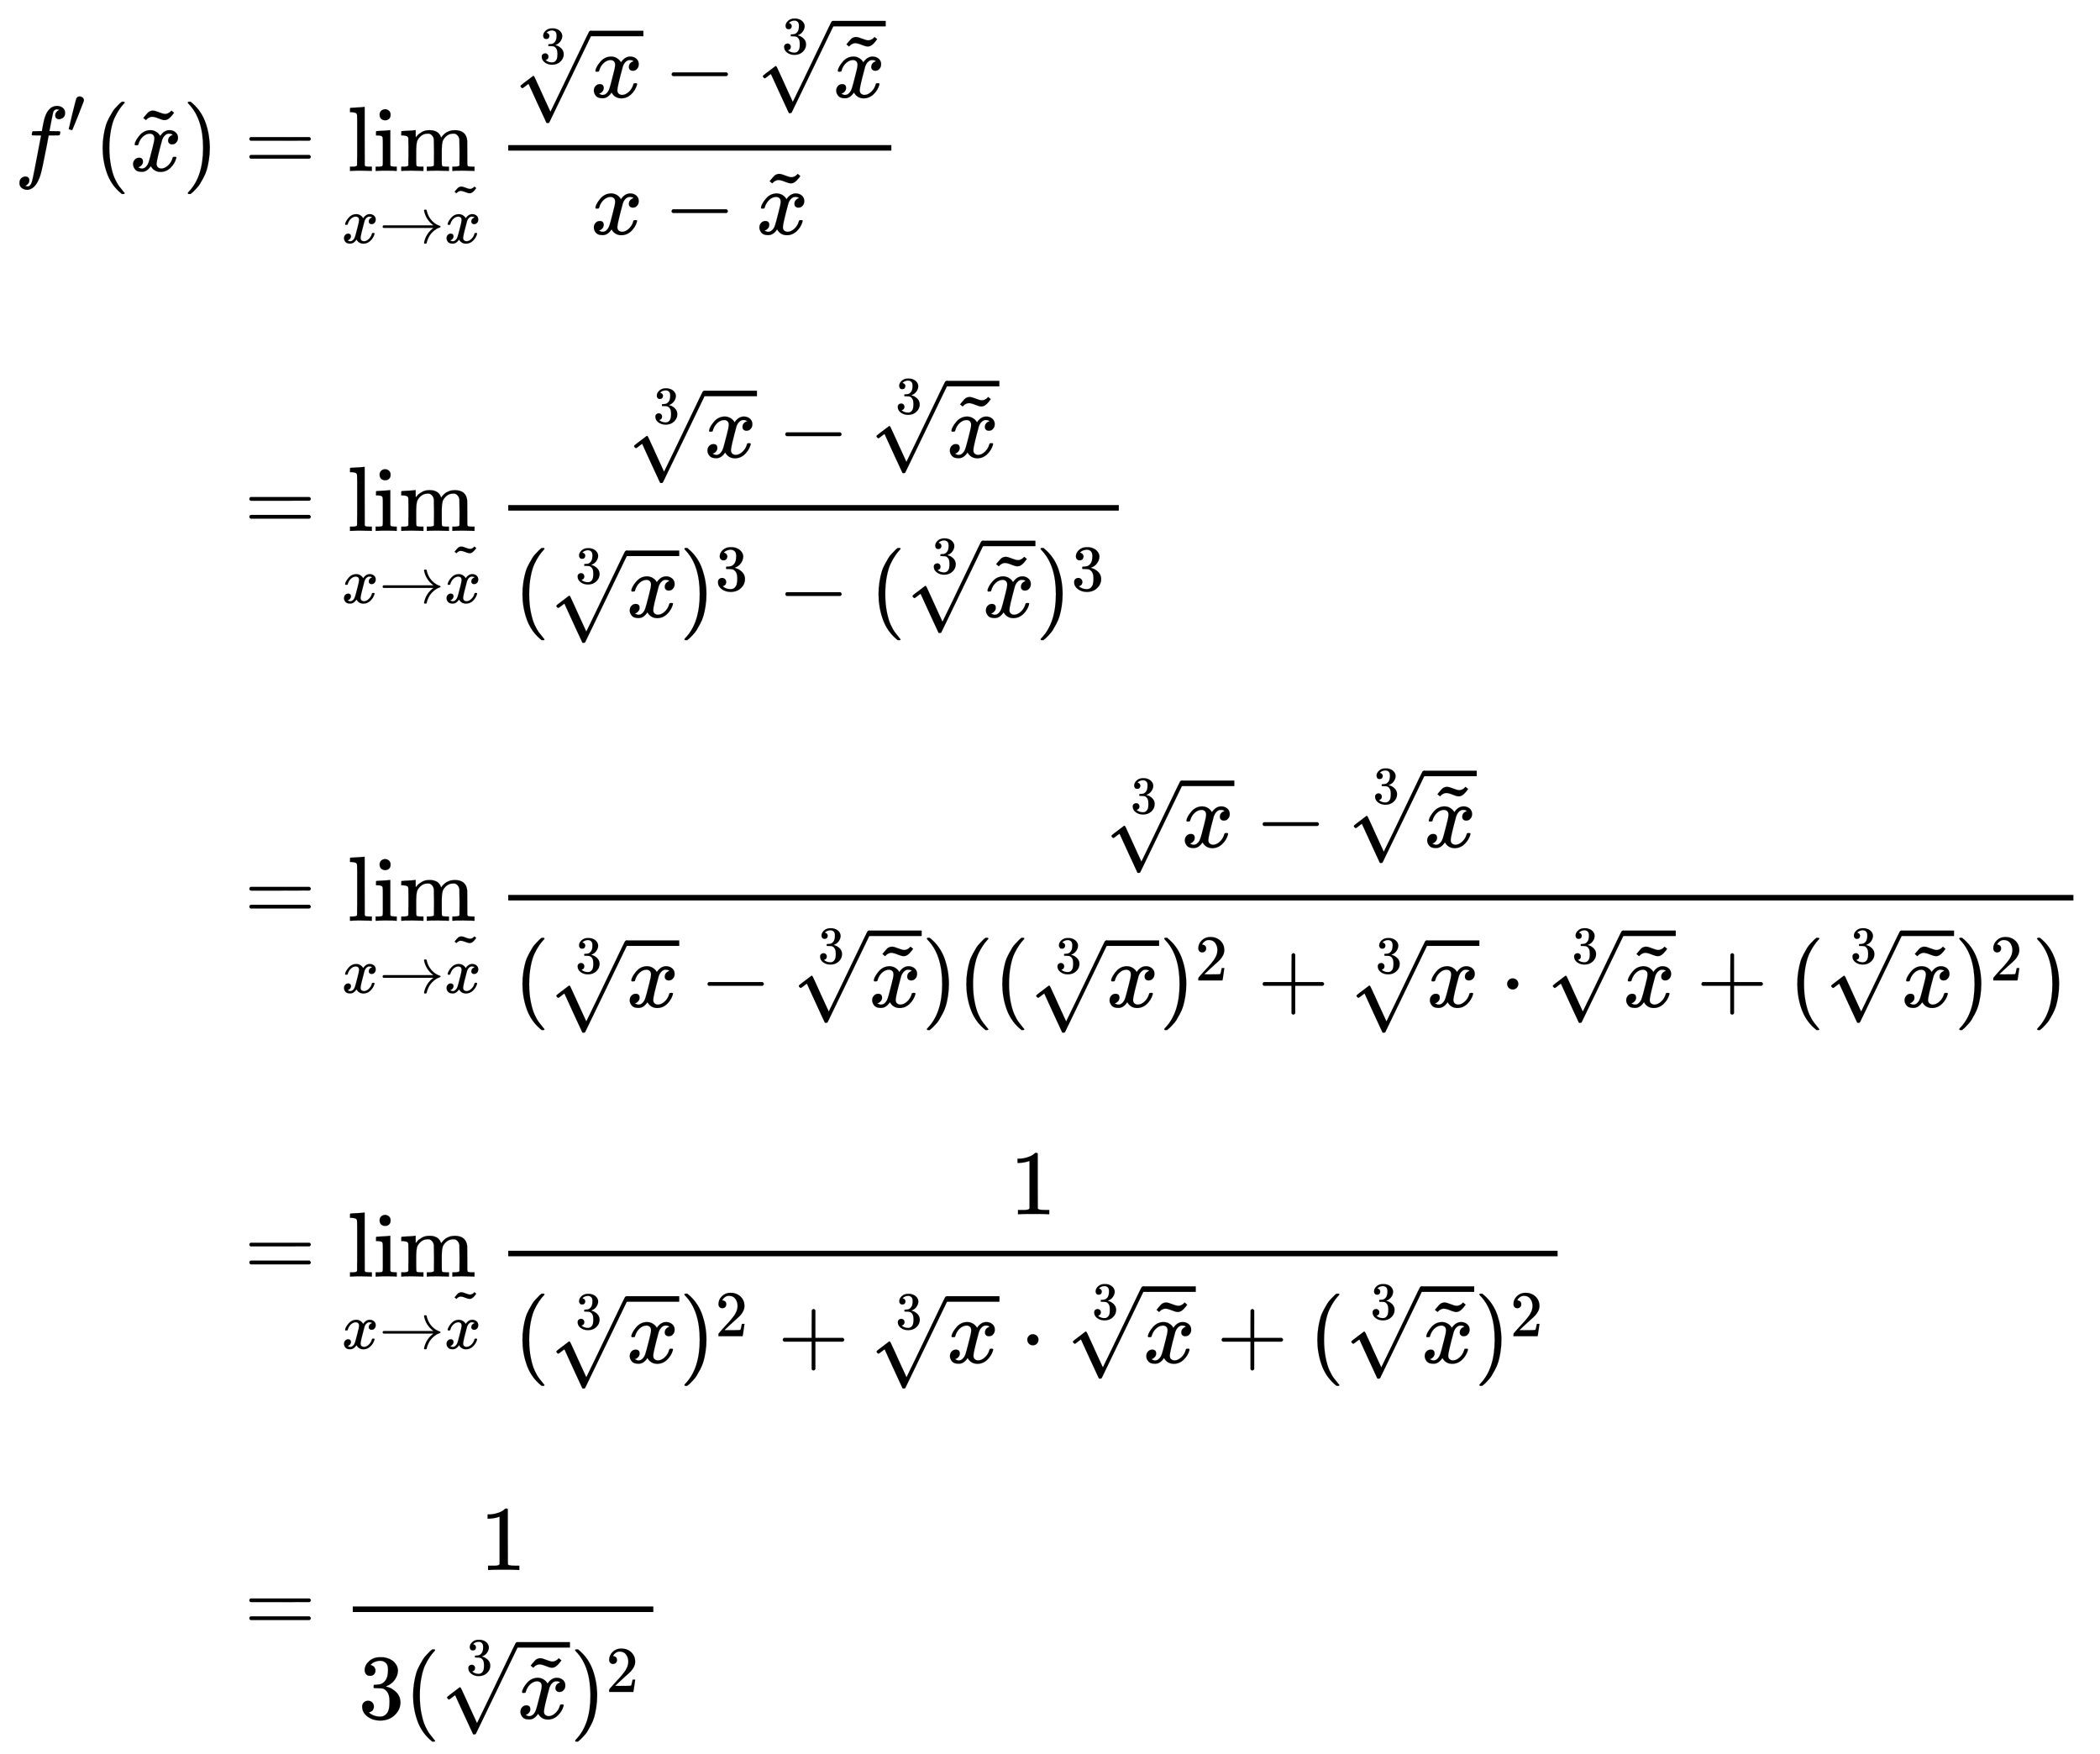 <svg xmlns:xlink="http://www.w3.org/1999/xlink" width="52.886ex" height="44.176ex" style="vertical-align: -21.505ex;" viewBox="0 -9761.2 22770.2 19020.1" role="img" focusable="false" xmlns="http://www.w3.org/2000/svg" aria-labelledby="MathJax-SVG-1-Title">
<title id="MathJax-SVG-1-Title">{\displaystyle {\begin{aligned}f'({\tilde {x}})&amp;=\lim _{x\to {\tilde {x}}}{\frac {{\sqrt[{3}]{x}}-{\sqrt[{3}]{\tilde {x}}}}{x-{\tilde {x}}}}\\[1em]&amp;=\lim _{x\to {\tilde {x}}}{\frac {{\sqrt[{3}]{x}}-{\sqrt[{3}]{\tilde {x}}}}{({\sqrt[{3}]{x}})^{3}-({\sqrt[{3}]{\tilde {x}}})^{3}}}\\[1em]&amp;=\lim _{x\to {\tilde {x}}}{\frac {{\sqrt[{3}]{x}}-{\sqrt[{3}]{\tilde {x}}}}{({\sqrt[{3}]{x}}-{\sqrt[{3}]{\tilde {x}}})(({\sqrt[{3}]{x}})^{2}+{\sqrt[{3}]{x}}\cdot {\sqrt[{3}]{\tilde {x}}}+({\sqrt[{3}]{\tilde {x}}})^{2})}}\\[1em]&amp;=\lim _{x\to {\tilde {x}}}{\frac {1}{({\sqrt[{3}]{x}})^{2}+{\sqrt[{3}]{x}}\cdot {\sqrt[{3}]{\tilde {x}}}+({\sqrt[{3}]{\tilde {x}}})^{2}}}\\[1em]&amp;={\frac {1}{3({\sqrt[{3}]{\tilde {x}}})^{2}}}\end{aligned}}}</title>
<defs aria-hidden="true">
<path stroke-width="1" id="E2-MJMATHI-66" d="M118 -162Q120 -162 124 -164T135 -167T147 -168Q160 -168 171 -155T187 -126Q197 -99 221 27T267 267T289 382V385H242Q195 385 192 387Q188 390 188 397L195 425Q197 430 203 430T250 431Q298 431 298 432Q298 434 307 482T319 540Q356 705 465 705Q502 703 526 683T550 630Q550 594 529 578T487 561Q443 561 443 603Q443 622 454 636T478 657L487 662Q471 668 457 668Q445 668 434 658T419 630Q412 601 403 552T387 469T380 433Q380 431 435 431Q480 431 487 430T498 424Q499 420 496 407T491 391Q489 386 482 386T428 385H372L349 263Q301 15 282 -47Q255 -132 212 -173Q175 -205 139 -205Q107 -205 81 -186T55 -132Q55 -95 76 -78T118 -61Q162 -61 162 -103Q162 -122 151 -136T127 -157L118 -162Z"></path>
<path stroke-width="1" id="E2-MJMAIN-2032" d="M79 43Q73 43 52 49T30 61Q30 68 85 293T146 528Q161 560 198 560Q218 560 240 545T262 501Q262 496 260 486Q259 479 173 263T84 45T79 43Z"></path>
<path stroke-width="1" id="E2-MJMAIN-28" d="M94 250Q94 319 104 381T127 488T164 576T202 643T244 695T277 729T302 750H315H319Q333 750 333 741Q333 738 316 720T275 667T226 581T184 443T167 250T184 58T225 -81T274 -167T316 -220T333 -241Q333 -250 318 -250H315H302L274 -226Q180 -141 137 -14T94 250Z"></path>
<path stroke-width="1" id="E2-MJMATHI-78" d="M52 289Q59 331 106 386T222 442Q257 442 286 424T329 379Q371 442 430 442Q467 442 494 420T522 361Q522 332 508 314T481 292T458 288Q439 288 427 299T415 328Q415 374 465 391Q454 404 425 404Q412 404 406 402Q368 386 350 336Q290 115 290 78Q290 50 306 38T341 26Q378 26 414 59T463 140Q466 150 469 151T485 153H489Q504 153 504 145Q504 144 502 134Q486 77 440 33T333 -11Q263 -11 227 52Q186 -10 133 -10H127Q78 -10 57 16T35 71Q35 103 54 123T99 143Q142 143 142 101Q142 81 130 66T107 46T94 41L91 40Q91 39 97 36T113 29T132 26Q168 26 194 71Q203 87 217 139T245 247T261 313Q266 340 266 352Q266 380 251 392T217 404Q177 404 142 372T93 290Q91 281 88 280T72 278H58Q52 284 52 289Z"></path>
<path stroke-width="1" id="E2-MJMAIN-7E" d="M179 251Q164 251 151 245T131 234T111 215L97 227L83 238Q83 239 95 253T121 283T142 304Q165 318 187 318T253 300T320 282Q335 282 348 288T368 299T388 318L402 306L416 295Q375 236 344 222Q330 215 313 215Q292 215 248 233T179 251Z"></path>
<path stroke-width="1" id="E2-MJMAIN-29" d="M60 749L64 750Q69 750 74 750H86L114 726Q208 641 251 514T294 250Q294 182 284 119T261 12T224 -76T186 -143T145 -194T113 -227T90 -246Q87 -249 86 -250H74Q66 -250 63 -250T58 -247T55 -238Q56 -237 66 -225Q221 -64 221 250T66 725Q56 737 55 738Q55 746 60 749Z"></path>
<path stroke-width="1" id="E2-MJMAIN-3D" d="M56 347Q56 360 70 367H707Q722 359 722 347Q722 336 708 328L390 327H72Q56 332 56 347ZM56 153Q56 168 72 173H708Q722 163 722 153Q722 140 707 133H70Q56 140 56 153Z"></path>
<path stroke-width="1" id="E2-MJMAIN-6C" d="M42 46H56Q95 46 103 60V68Q103 77 103 91T103 124T104 167T104 217T104 272T104 329Q104 366 104 407T104 482T104 542T103 586T103 603Q100 622 89 628T44 637H26V660Q26 683 28 683L38 684Q48 685 67 686T104 688Q121 689 141 690T171 693T182 694H185V379Q185 62 186 60Q190 52 198 49Q219 46 247 46H263V0H255L232 1Q209 2 183 2T145 3T107 3T57 1L34 0H26V46H42Z"></path>
<path stroke-width="1" id="E2-MJMAIN-69" d="M69 609Q69 637 87 653T131 669Q154 667 171 652T188 609Q188 579 171 564T129 549Q104 549 87 564T69 609ZM247 0Q232 3 143 3Q132 3 106 3T56 1L34 0H26V46H42Q70 46 91 49Q100 53 102 60T104 102V205V293Q104 345 102 359T88 378Q74 385 41 385H30V408Q30 431 32 431L42 432Q52 433 70 434T106 436Q123 437 142 438T171 441T182 442H185V62Q190 52 197 50T232 46H255V0H247Z"></path>
<path stroke-width="1" id="E2-MJMAIN-6D" d="M41 46H55Q94 46 102 60V68Q102 77 102 91T102 122T103 161T103 203Q103 234 103 269T102 328V351Q99 370 88 376T43 385H25V408Q25 431 27 431L37 432Q47 433 65 434T102 436Q119 437 138 438T167 441T178 442H181V402Q181 364 182 364T187 369T199 384T218 402T247 421T285 437Q305 442 336 442Q351 442 364 440T387 434T406 426T421 417T432 406T441 395T448 384T452 374T455 366L457 361L460 365Q463 369 466 373T475 384T488 397T503 410T523 422T546 432T572 439T603 442Q729 442 740 329Q741 322 741 190V104Q741 66 743 59T754 49Q775 46 803 46H819V0H811L788 1Q764 2 737 2T699 3Q596 3 587 0H579V46H595Q656 46 656 62Q657 64 657 200Q656 335 655 343Q649 371 635 385T611 402T585 404Q540 404 506 370Q479 343 472 315T464 232V168V108Q464 78 465 68T468 55T477 49Q498 46 526 46H542V0H534L510 1Q487 2 460 2T422 3Q319 3 310 0H302V46H318Q379 46 379 62Q380 64 380 200Q379 335 378 343Q372 371 358 385T334 402T308 404Q263 404 229 370Q202 343 195 315T187 232V168V108Q187 78 188 68T191 55T200 49Q221 46 249 46H265V0H257L234 1Q210 2 183 2T145 3Q42 3 33 0H25V46H41Z"></path>
<path stroke-width="1" id="E2-MJMAIN-2192" d="M56 237T56 250T70 270H835Q719 357 692 493Q692 494 692 496T691 499Q691 511 708 511H711Q720 511 723 510T729 506T732 497T735 481T743 456Q765 389 816 336T935 261Q944 258 944 250Q944 244 939 241T915 231T877 212Q836 186 806 152T761 85T740 35T732 4Q730 -6 727 -8T711 -11Q691 -11 691 0Q691 7 696 25Q728 151 835 230H70Q56 237 56 250Z"></path>
<path stroke-width="1" id="E2-MJMAIN-221A" d="M95 178Q89 178 81 186T72 200T103 230T169 280T207 309Q209 311 212 311H213Q219 311 227 294T281 177Q300 134 312 108L397 -77Q398 -77 501 136T707 565T814 786Q820 800 834 800Q841 800 846 794T853 782V776L620 293L385 -193Q381 -200 366 -200Q357 -200 354 -197Q352 -195 256 15L160 225L144 214Q129 202 113 190T95 178Z"></path>
<path stroke-width="1" id="E2-MJMAIN-33" d="M127 463Q100 463 85 480T69 524Q69 579 117 622T233 665Q268 665 277 664Q351 652 390 611T430 522Q430 470 396 421T302 350L299 348Q299 347 308 345T337 336T375 315Q457 262 457 175Q457 96 395 37T238 -22Q158 -22 100 21T42 130Q42 158 60 175T105 193Q133 193 151 175T169 130Q169 119 166 110T159 94T148 82T136 74T126 70T118 67L114 66Q165 21 238 21Q293 21 321 74Q338 107 338 175V195Q338 290 274 322Q259 328 213 329L171 330L168 332Q166 335 166 348Q166 366 174 366Q202 366 232 371Q266 376 294 413T322 525V533Q322 590 287 612Q265 626 240 626Q208 626 181 615T143 592T132 580H135Q138 579 143 578T153 573T165 566T175 555T183 540T186 520Q186 498 172 481T127 463Z"></path>
<path stroke-width="1" id="E2-MJMAIN-2212" d="M84 237T84 250T98 270H679Q694 262 694 250T679 230H98Q84 237 84 250Z"></path>
<path stroke-width="1" id="E2-MJMAIN-32" d="M109 429Q82 429 66 447T50 491Q50 562 103 614T235 666Q326 666 387 610T449 465Q449 422 429 383T381 315T301 241Q265 210 201 149L142 93L218 92Q375 92 385 97Q392 99 409 186V189H449V186Q448 183 436 95T421 3V0H50V19V31Q50 38 56 46T86 81Q115 113 136 137Q145 147 170 174T204 211T233 244T261 278T284 308T305 340T320 369T333 401T340 431T343 464Q343 527 309 573T212 619Q179 619 154 602T119 569T109 550Q109 549 114 549Q132 549 151 535T170 489Q170 464 154 447T109 429Z"></path>
<path stroke-width="1" id="E2-MJMAIN-2B" d="M56 237T56 250T70 270H369V420L370 570Q380 583 389 583Q402 583 409 568V270H707Q722 262 722 250T707 230H409V-68Q401 -82 391 -82H389H387Q375 -82 369 -68V230H70Q56 237 56 250Z"></path>
<path stroke-width="1" id="E2-MJMAIN-22C5" d="M78 250Q78 274 95 292T138 310Q162 310 180 294T199 251Q199 226 182 208T139 190T96 207T78 250Z"></path>
<path stroke-width="1" id="E2-MJMAIN-31" d="M213 578L200 573Q186 568 160 563T102 556H83V602H102Q149 604 189 617T245 641T273 663Q275 666 285 666Q294 666 302 660V361L303 61Q310 54 315 52T339 48T401 46H427V0H416Q395 3 257 3Q121 3 100 0H88V46H114Q136 46 152 46T177 47T193 50T201 52T207 57T213 61V578Z"></path>
</defs>
<g stroke="currentColor" fill="currentColor" stroke-width="0" transform="matrix(1 0 0 -1 0 0)" aria-hidden="true">
<g transform="translate(167,0)">
<g transform="translate(-11,0)">
<g transform="translate(0,7908)">
 <use xlink:href="#E2-MJMATHI-66" x="0" y="0"></use>
 <use transform="scale(0.707)" xlink:href="#E2-MJMAIN-2032" x="804" y="583"></use>
 <use xlink:href="#E2-MJMAIN-28" x="863" y="0"></use>
<g transform="translate(1252,0)">
 <use xlink:href="#E2-MJMATHI-78" x="0" y="0"></use>
 <use xlink:href="#E2-MJMAIN-7E" x="63" y="336"></use>
</g>
 <use xlink:href="#E2-MJMAIN-29" x="1825" y="0"></use>
</g>
</g>
<g transform="translate(2204,0)">
<g transform="translate(0,7908)">
 <use xlink:href="#E2-MJMAIN-3D" x="277" y="0"></use>
<g transform="translate(1334,0)">
<g transform="translate(64,0)">
 <use xlink:href="#E2-MJMAIN-6C"></use>
 <use xlink:href="#E2-MJMAIN-69" x="278" y="0"></use>
 <use xlink:href="#E2-MJMAIN-6D" x="557" y="0"></use>
</g>
<g transform="translate(0,-781)">
 <use transform="scale(0.707)" xlink:href="#E2-MJMATHI-78" x="0" y="0"></use>
 <use transform="scale(0.707)" xlink:href="#E2-MJMAIN-2192" x="572" y="0"></use>
<g transform="translate(1112,0)">
 <use transform="scale(0.707)" xlink:href="#E2-MJMATHI-78" x="0" y="0"></use>
 <use transform="scale(0.707)" xlink:href="#E2-MJMAIN-7E" x="75" y="547"></use>
</g>
</g>
</g>
<g transform="translate(3020,0)">
<g transform="translate(120,0)">
<rect stroke="none" width="4154" height="60" x="0" y="220"></rect>
<g transform="translate(60,798)">
 <use transform="scale(0.574)" xlink:href="#E2-MJMAIN-33" x="486" y="638"></use>
 <use xlink:href="#E2-MJMAIN-221A" x="0" y="-79"></use>
<rect stroke="none" width="572" height="60" x="833" y="662"></rect>
 <use xlink:href="#E2-MJMATHI-78" x="833" y="0"></use>
 <use xlink:href="#E2-MJMAIN-2212" x="1628" y="0"></use>
<g transform="translate(2628,0)">
 <use transform="scale(0.574)" xlink:href="#E2-MJMAIN-33" x="486" y="823"></use>
 <use xlink:href="#E2-MJMAIN-221A" x="0" y="28"></use>
<rect stroke="none" width="572" height="60" x="833" y="769"></rect>
<g transform="translate(833,0)">
 <use xlink:href="#E2-MJMATHI-78" x="0" y="0"></use>
 <use xlink:href="#E2-MJMAIN-7E" x="63" y="336"></use>
</g>
</g>
</g>
<g transform="translate(893,-686)">
 <use xlink:href="#E2-MJMATHI-78" x="0" y="0"></use>
 <use xlink:href="#E2-MJMAIN-2212" x="794" y="0"></use>
<g transform="translate(1795,0)">
 <use xlink:href="#E2-MJMATHI-78" x="0" y="0"></use>
 <use xlink:href="#E2-MJMAIN-7E" x="63" y="336"></use>
</g>
</g>
</g>
</g>
</g>
<g transform="translate(0,4005)">
 <use xlink:href="#E2-MJMAIN-3D" x="277" y="0"></use>
<g transform="translate(1334,0)">
<g transform="translate(64,0)">
 <use xlink:href="#E2-MJMAIN-6C"></use>
 <use xlink:href="#E2-MJMAIN-69" x="278" y="0"></use>
 <use xlink:href="#E2-MJMAIN-6D" x="557" y="0"></use>
</g>
<g transform="translate(0,-781)">
 <use transform="scale(0.707)" xlink:href="#E2-MJMATHI-78" x="0" y="0"></use>
 <use transform="scale(0.707)" xlink:href="#E2-MJMAIN-2192" x="572" y="0"></use>
<g transform="translate(1112,0)">
 <use transform="scale(0.707)" xlink:href="#E2-MJMATHI-78" x="0" y="0"></use>
 <use transform="scale(0.707)" xlink:href="#E2-MJMAIN-7E" x="75" y="547"></use>
</g>
</g>
</g>
<g transform="translate(3020,0)">
<g transform="translate(120,0)">
<rect stroke="none" width="6620" height="60" x="0" y="220"></rect>
<g transform="translate(1292,798)">
 <use transform="scale(0.574)" xlink:href="#E2-MJMAIN-33" x="486" y="638"></use>
 <use xlink:href="#E2-MJMAIN-221A" x="0" y="-79"></use>
<rect stroke="none" width="572" height="60" x="833" y="662"></rect>
 <use xlink:href="#E2-MJMATHI-78" x="833" y="0"></use>
 <use xlink:href="#E2-MJMAIN-2212" x="1628" y="0"></use>
<g transform="translate(2628,0)">
 <use transform="scale(0.574)" xlink:href="#E2-MJMAIN-33" x="486" y="823"></use>
 <use xlink:href="#E2-MJMAIN-221A" x="0" y="28"></use>
<rect stroke="none" width="572" height="60" x="833" y="769"></rect>
<g transform="translate(833,0)">
 <use xlink:href="#E2-MJMATHI-78" x="0" y="0"></use>
 <use xlink:href="#E2-MJMAIN-7E" x="63" y="336"></use>
</g>
</g>
</g>
<g transform="translate(60,-935)">
 <use xlink:href="#E2-MJMAIN-28" x="0" y="0"></use>
<g transform="translate(389,0)">
 <use transform="scale(0.574)" xlink:href="#E2-MJMAIN-33" x="486" y="638"></use>
 <use xlink:href="#E2-MJMAIN-221A" x="0" y="-79"></use>
<rect stroke="none" width="572" height="60" x="833" y="662"></rect>
 <use xlink:href="#E2-MJMATHI-78" x="833" y="0"></use>
</g>
<g transform="translate(1795,0)">
 <use xlink:href="#E2-MJMAIN-29" x="0" y="0"></use>
 <use transform="scale(0.707)" xlink:href="#E2-MJMAIN-33" x="550" y="408"></use>
</g>
 <use xlink:href="#E2-MJMAIN-2212" x="2861" y="0"></use>
 <use xlink:href="#E2-MJMAIN-28" x="3861" y="0"></use>
<g transform="translate(4251,0)">
 <use transform="scale(0.574)" xlink:href="#E2-MJMAIN-33" x="486" y="823"></use>
 <use xlink:href="#E2-MJMAIN-221A" x="0" y="28"></use>
<rect stroke="none" width="572" height="60" x="833" y="769"></rect>
<g transform="translate(833,0)">
 <use xlink:href="#E2-MJMATHI-78" x="0" y="0"></use>
 <use xlink:href="#E2-MJMAIN-7E" x="63" y="336"></use>
</g>
</g>
<g transform="translate(5657,0)">
 <use xlink:href="#E2-MJMAIN-29" x="0" y="0"></use>
 <use transform="scale(0.707)" xlink:href="#E2-MJMAIN-33" x="550" y="408"></use>
</g>
</g>
</g>
</g>
</g>
<g transform="translate(0,-222)">
 <use xlink:href="#E2-MJMAIN-3D" x="277" y="0"></use>
<g transform="translate(1334,0)">
<g transform="translate(64,0)">
 <use xlink:href="#E2-MJMAIN-6C"></use>
 <use xlink:href="#E2-MJMAIN-69" x="278" y="0"></use>
 <use xlink:href="#E2-MJMAIN-6D" x="557" y="0"></use>
</g>
<g transform="translate(0,-781)">
 <use transform="scale(0.707)" xlink:href="#E2-MJMATHI-78" x="0" y="0"></use>
 <use transform="scale(0.707)" xlink:href="#E2-MJMAIN-2192" x="572" y="0"></use>
<g transform="translate(1112,0)">
 <use transform="scale(0.707)" xlink:href="#E2-MJMATHI-78" x="0" y="0"></use>
 <use transform="scale(0.707)" xlink:href="#E2-MJMAIN-7E" x="75" y="547"></use>
</g>
</g>
</g>
<g transform="translate(3020,0)">
<g transform="translate(120,0)">
<rect stroke="none" width="16971" height="60" x="0" y="220"></rect>
<g transform="translate(6468,798)">
 <use transform="scale(0.574)" xlink:href="#E2-MJMAIN-33" x="486" y="638"></use>
 <use xlink:href="#E2-MJMAIN-221A" x="0" y="-79"></use>
<rect stroke="none" width="572" height="60" x="833" y="662"></rect>
 <use xlink:href="#E2-MJMATHI-78" x="833" y="0"></use>
 <use xlink:href="#E2-MJMAIN-2212" x="1628" y="0"></use>
<g transform="translate(2628,0)">
 <use transform="scale(0.574)" xlink:href="#E2-MJMAIN-33" x="486" y="823"></use>
 <use xlink:href="#E2-MJMAIN-221A" x="0" y="28"></use>
<rect stroke="none" width="572" height="60" x="833" y="769"></rect>
<g transform="translate(833,0)">
 <use xlink:href="#E2-MJMATHI-78" x="0" y="0"></use>
 <use xlink:href="#E2-MJMAIN-7E" x="63" y="336"></use>
</g>
</g>
</g>
<g transform="translate(60,-935)">
 <use xlink:href="#E2-MJMAIN-28" x="0" y="0"></use>
<g transform="translate(389,0)">
 <use transform="scale(0.574)" xlink:href="#E2-MJMAIN-33" x="486" y="638"></use>
 <use xlink:href="#E2-MJMAIN-221A" x="0" y="-79"></use>
<rect stroke="none" width="572" height="60" x="833" y="662"></rect>
 <use xlink:href="#E2-MJMATHI-78" x="833" y="0"></use>
</g>
 <use xlink:href="#E2-MJMAIN-2212" x="2017" y="0"></use>
<g transform="translate(3018,0)">
 <use transform="scale(0.574)" xlink:href="#E2-MJMAIN-33" x="486" y="823"></use>
 <use xlink:href="#E2-MJMAIN-221A" x="0" y="28"></use>
<rect stroke="none" width="572" height="60" x="833" y="769"></rect>
<g transform="translate(833,0)">
 <use xlink:href="#E2-MJMATHI-78" x="0" y="0"></use>
 <use xlink:href="#E2-MJMAIN-7E" x="63" y="336"></use>
</g>
</g>
 <use xlink:href="#E2-MJMAIN-29" x="4424" y="0"></use>
 <use xlink:href="#E2-MJMAIN-28" x="4813" y="0"></use>
 <use xlink:href="#E2-MJMAIN-28" x="5203" y="0"></use>
<g transform="translate(5592,0)">
 <use transform="scale(0.574)" xlink:href="#E2-MJMAIN-33" x="486" y="638"></use>
 <use xlink:href="#E2-MJMAIN-221A" x="0" y="-79"></use>
<rect stroke="none" width="572" height="60" x="833" y="662"></rect>
 <use xlink:href="#E2-MJMATHI-78" x="833" y="0"></use>
</g>
<g transform="translate(6998,0)">
 <use xlink:href="#E2-MJMAIN-29" x="0" y="0"></use>
 <use transform="scale(0.707)" xlink:href="#E2-MJMAIN-32" x="550" y="408"></use>
</g>
 <use xlink:href="#E2-MJMAIN-2B" x="8064" y="0"></use>
<g transform="translate(9065,0)">
 <use transform="scale(0.574)" xlink:href="#E2-MJMAIN-33" x="486" y="638"></use>
 <use xlink:href="#E2-MJMAIN-221A" x="0" y="-79"></use>
<rect stroke="none" width="572" height="60" x="833" y="662"></rect>
 <use xlink:href="#E2-MJMATHI-78" x="833" y="0"></use>
</g>
 <use xlink:href="#E2-MJMAIN-22C5" x="10693" y="0"></use>
<g transform="translate(11194,0)">
 <use transform="scale(0.574)" xlink:href="#E2-MJMAIN-33" x="486" y="823"></use>
 <use xlink:href="#E2-MJMAIN-221A" x="0" y="28"></use>
<rect stroke="none" width="572" height="60" x="833" y="769"></rect>
<g transform="translate(833,0)">
 <use xlink:href="#E2-MJMATHI-78" x="0" y="0"></use>
 <use xlink:href="#E2-MJMAIN-7E" x="63" y="336"></use>
</g>
</g>
 <use xlink:href="#E2-MJMAIN-2B" x="12822" y="0"></use>
 <use xlink:href="#E2-MJMAIN-28" x="13823" y="0"></use>
<g transform="translate(14212,0)">
 <use transform="scale(0.574)" xlink:href="#E2-MJMAIN-33" x="486" y="823"></use>
 <use xlink:href="#E2-MJMAIN-221A" x="0" y="28"></use>
<rect stroke="none" width="572" height="60" x="833" y="769"></rect>
<g transform="translate(833,0)">
 <use xlink:href="#E2-MJMATHI-78" x="0" y="0"></use>
 <use xlink:href="#E2-MJMAIN-7E" x="63" y="336"></use>
</g>
</g>
<g transform="translate(15618,0)">
 <use xlink:href="#E2-MJMAIN-29" x="0" y="0"></use>
 <use transform="scale(0.707)" xlink:href="#E2-MJMAIN-32" x="550" y="408"></use>
</g>
 <use xlink:href="#E2-MJMAIN-29" x="16462" y="0"></use>
</g>
</g>
</g>
</g>
<g transform="translate(0,-4080)">
 <use xlink:href="#E2-MJMAIN-3D" x="277" y="0"></use>
<g transform="translate(1334,0)">
<g transform="translate(64,0)">
 <use xlink:href="#E2-MJMAIN-6C"></use>
 <use xlink:href="#E2-MJMAIN-69" x="278" y="0"></use>
 <use xlink:href="#E2-MJMAIN-6D" x="557" y="0"></use>
</g>
<g transform="translate(0,-781)">
 <use transform="scale(0.707)" xlink:href="#E2-MJMATHI-78" x="0" y="0"></use>
 <use transform="scale(0.707)" xlink:href="#E2-MJMAIN-2192" x="572" y="0"></use>
<g transform="translate(1112,0)">
 <use transform="scale(0.707)" xlink:href="#E2-MJMATHI-78" x="0" y="0"></use>
 <use transform="scale(0.707)" xlink:href="#E2-MJMAIN-7E" x="75" y="547"></use>
</g>
</g>
</g>
<g transform="translate(3020,0)">
<g transform="translate(120,0)">
<rect stroke="none" width="11378" height="60" x="0" y="220"></rect>
 <use xlink:href="#E2-MJMAIN-31" x="5439" y="676"></use>
<g transform="translate(60,-935)">
 <use xlink:href="#E2-MJMAIN-28" x="0" y="0"></use>
<g transform="translate(389,0)">
 <use transform="scale(0.574)" xlink:href="#E2-MJMAIN-33" x="486" y="638"></use>
 <use xlink:href="#E2-MJMAIN-221A" x="0" y="-79"></use>
<rect stroke="none" width="572" height="60" x="833" y="662"></rect>
 <use xlink:href="#E2-MJMATHI-78" x="833" y="0"></use>
</g>
<g transform="translate(1795,0)">
 <use xlink:href="#E2-MJMAIN-29" x="0" y="0"></use>
 <use transform="scale(0.707)" xlink:href="#E2-MJMAIN-32" x="550" y="408"></use>
</g>
 <use xlink:href="#E2-MJMAIN-2B" x="2861" y="0"></use>
<g transform="translate(3861,0)">
 <use transform="scale(0.574)" xlink:href="#E2-MJMAIN-33" x="486" y="638"></use>
 <use xlink:href="#E2-MJMAIN-221A" x="0" y="-79"></use>
<rect stroke="none" width="572" height="60" x="833" y="662"></rect>
 <use xlink:href="#E2-MJMATHI-78" x="833" y="0"></use>
</g>
 <use xlink:href="#E2-MJMAIN-22C5" x="5490" y="0"></use>
<g transform="translate(5990,0)">
 <use transform="scale(0.574)" xlink:href="#E2-MJMAIN-33" x="486" y="823"></use>
 <use xlink:href="#E2-MJMAIN-221A" x="0" y="28"></use>
<rect stroke="none" width="572" height="60" x="833" y="769"></rect>
<g transform="translate(833,0)">
 <use xlink:href="#E2-MJMATHI-78" x="0" y="0"></use>
 <use xlink:href="#E2-MJMAIN-7E" x="63" y="336"></use>
</g>
</g>
 <use xlink:href="#E2-MJMAIN-2B" x="7619" y="0"></use>
 <use xlink:href="#E2-MJMAIN-28" x="8619" y="0"></use>
<g transform="translate(9009,0)">
 <use transform="scale(0.574)" xlink:href="#E2-MJMAIN-33" x="486" y="823"></use>
 <use xlink:href="#E2-MJMAIN-221A" x="0" y="28"></use>
<rect stroke="none" width="572" height="60" x="833" y="769"></rect>
<g transform="translate(833,0)">
 <use xlink:href="#E2-MJMATHI-78" x="0" y="0"></use>
 <use xlink:href="#E2-MJMAIN-7E" x="63" y="336"></use>
</g>
</g>
<g transform="translate(10415,0)">
 <use xlink:href="#E2-MJMAIN-29" x="0" y="0"></use>
 <use transform="scale(0.707)" xlink:href="#E2-MJMAIN-32" x="550" y="408"></use>
</g>
</g>
</g>
</g>
</g>
<g transform="translate(0,-7937)">
 <use xlink:href="#E2-MJMAIN-3D" x="277" y="0"></use>
<g transform="translate(1334,0)">
<g transform="translate(120,0)">
<rect stroke="none" width="3259" height="60" x="0" y="220"></rect>
 <use xlink:href="#E2-MJMAIN-31" x="1379" y="676"></use>
<g transform="translate(60,-935)">
 <use xlink:href="#E2-MJMAIN-33" x="0" y="0"></use>
 <use xlink:href="#E2-MJMAIN-28" x="500" y="0"></use>
<g transform="translate(890,0)">
 <use transform="scale(0.574)" xlink:href="#E2-MJMAIN-33" x="486" y="823"></use>
 <use xlink:href="#E2-MJMAIN-221A" x="0" y="28"></use>
<rect stroke="none" width="572" height="60" x="833" y="769"></rect>
<g transform="translate(833,0)">
 <use xlink:href="#E2-MJMATHI-78" x="0" y="0"></use>
 <use xlink:href="#E2-MJMAIN-7E" x="63" y="336"></use>
</g>
</g>
<g transform="translate(2296,0)">
 <use xlink:href="#E2-MJMAIN-29" x="0" y="0"></use>
 <use transform="scale(0.707)" xlink:href="#E2-MJMAIN-32" x="550" y="408"></use>
</g>
</g>
</g>
</g>
</g>
</g>
</g>
</g>
</svg>